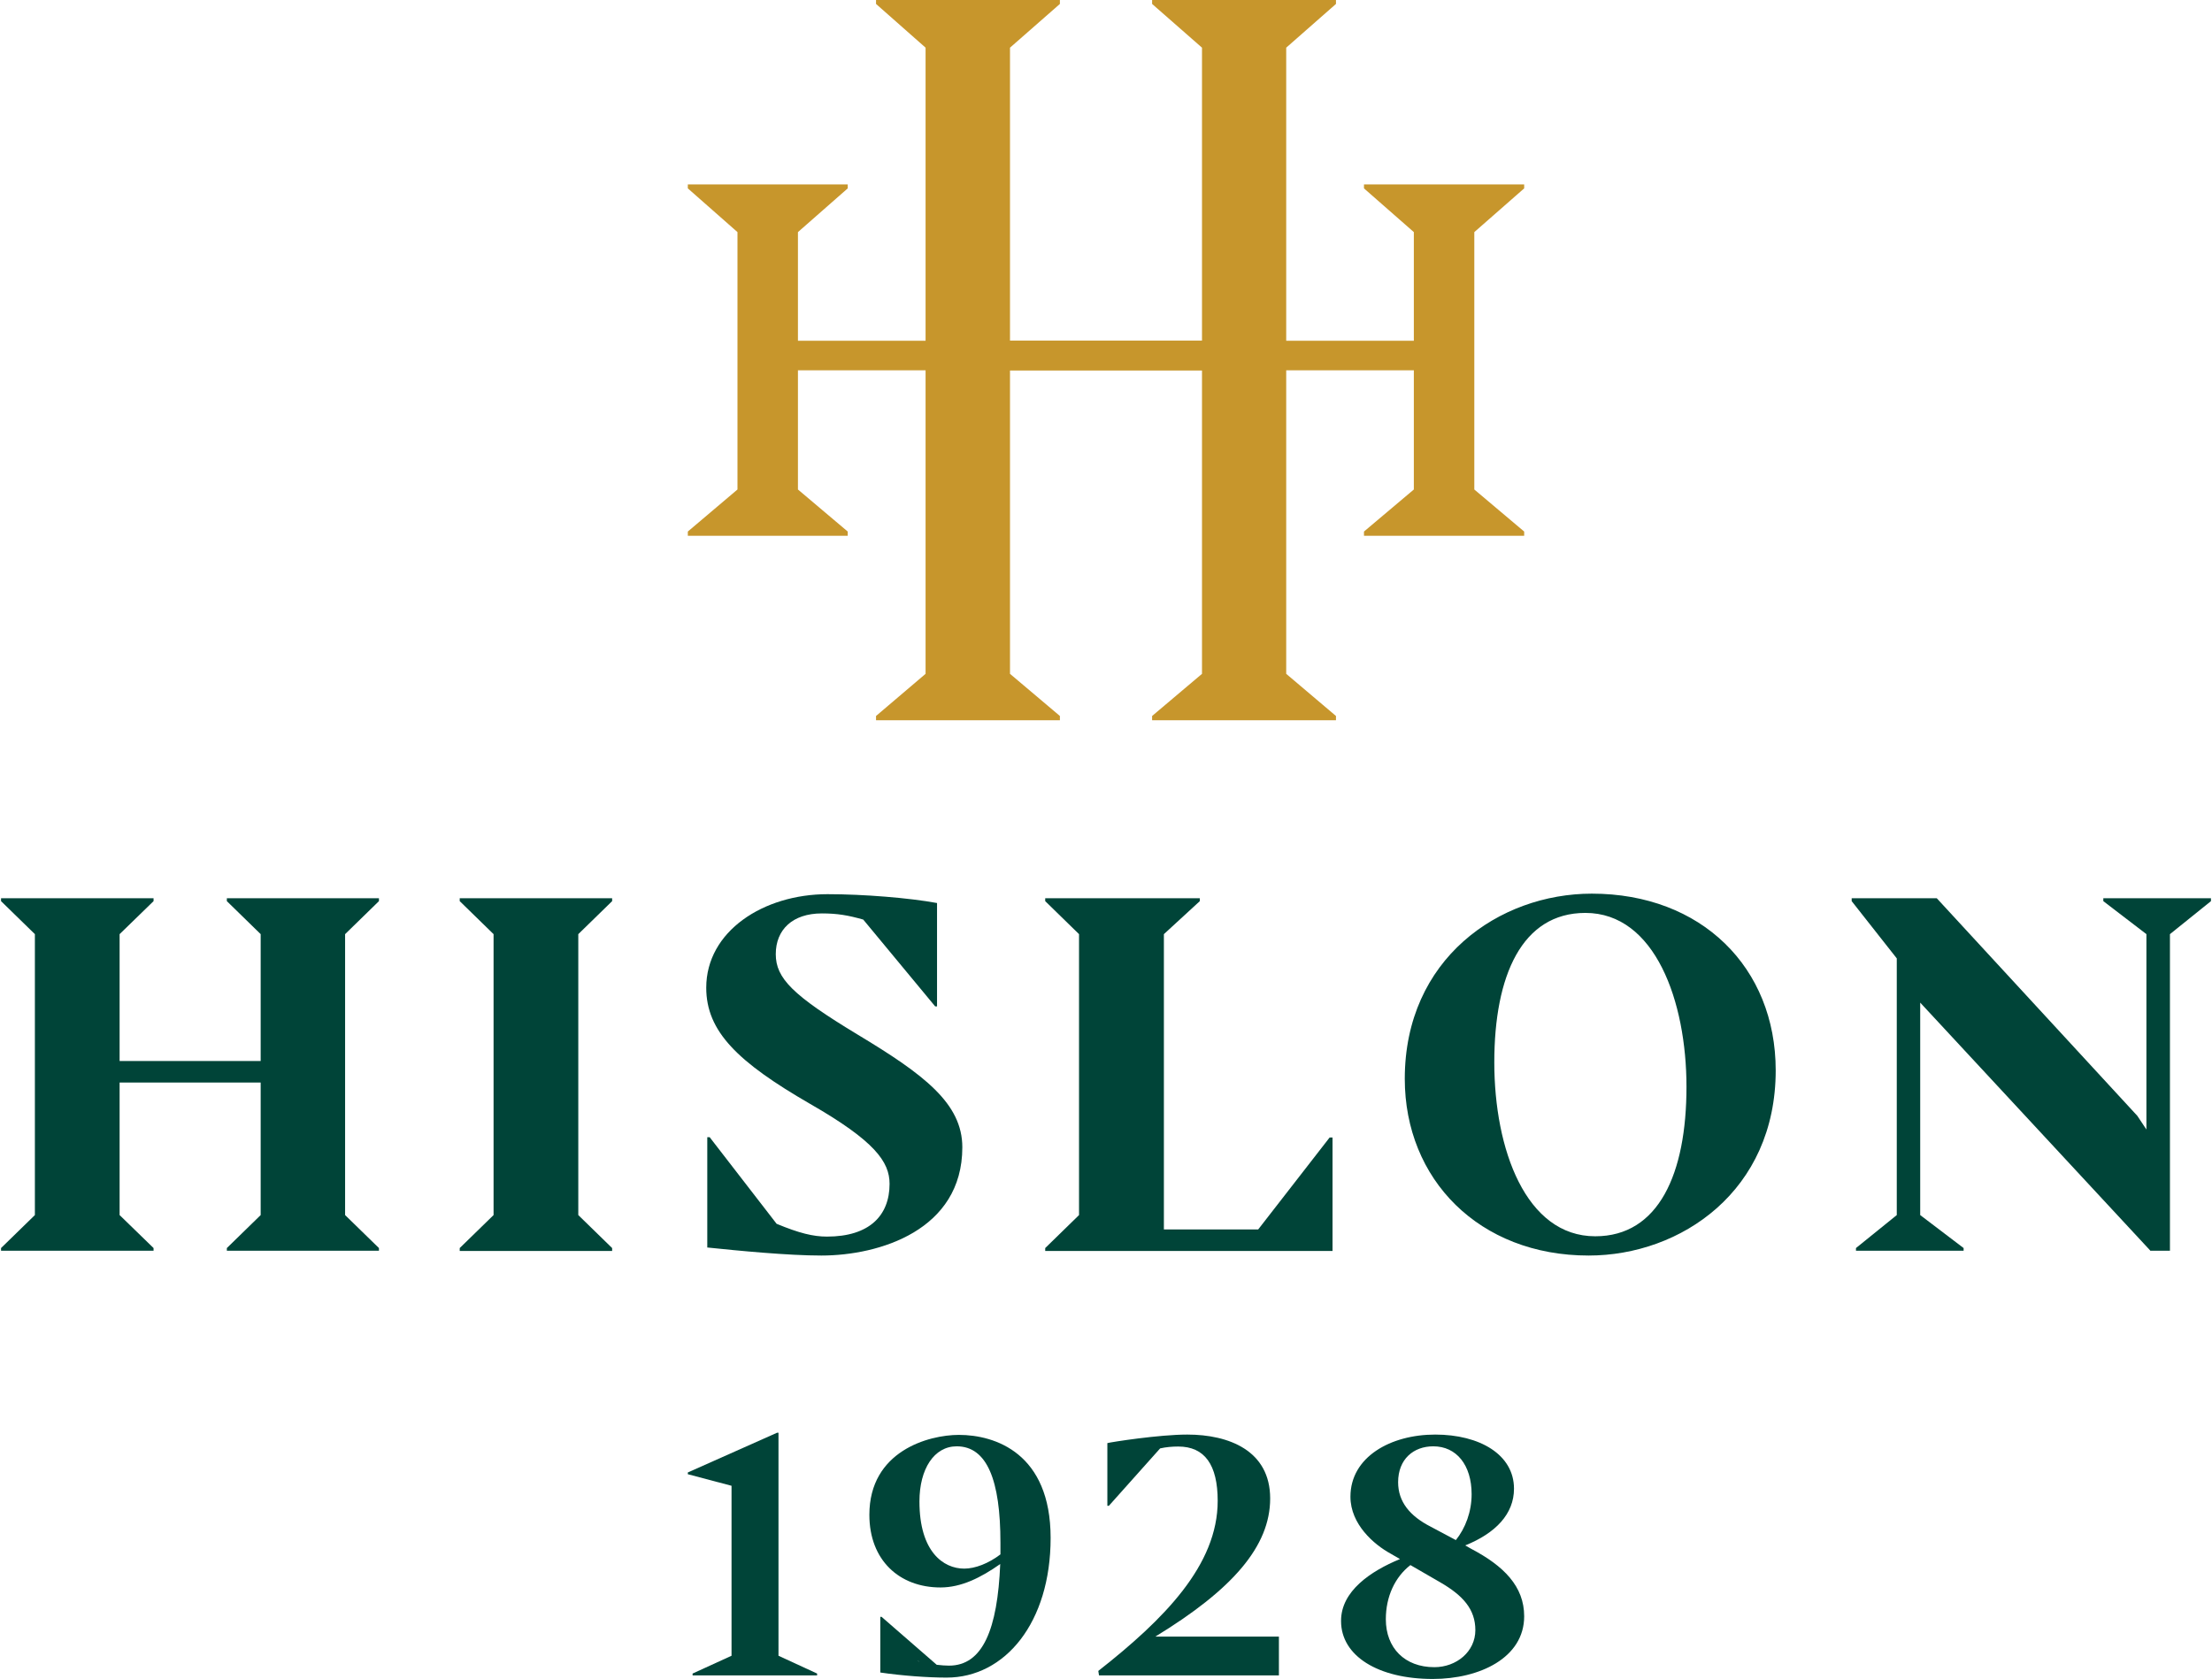 <?xml version="1.0" encoding="UTF-8"?>
<svg xmlns="http://www.w3.org/2000/svg" xmlns:xlink="http://www.w3.org/1999/xlink" width="83px" height="63px" viewBox="0 0 83 63" version="1.1">
<g id="surface1">
<path style=" stroke:none;fill-rule:nonzero;fill:rgb(0%,26.667%,21.961%);fill-opacity:1;" d="M 5.762 46.941 L 0.039 46.941 L 0.039 46.84 L 1.309 45.602 L 1.309 35.059 L 0.039 33.82 L 0.039 33.711 L 5.762 33.711 L 5.762 33.82 L 4.488 35.059 L 4.488 39.82 L 9.781 39.82 L 9.781 35.059 L 8.512 33.82 L 8.512 33.711 L 14.219 33.711 L 14.219 33.82 L 12.949 35.059 L 12.949 45.602 L 14.219 46.84 L 14.219 46.941 L 8.512 46.941 L 8.512 46.84 L 9.781 45.602 L 9.781 40.629 L 4.488 40.629 L 4.488 45.602 L 5.762 46.84 Z M 5.762 46.941 "/>
<path style=" stroke:none;fill-rule:nonzero;fill:rgb(0%,26.667%,21.961%);fill-opacity:1;" d="M 17.25 33.82 L 17.25 33.711 L 22.969 33.711 L 22.969 33.82 L 21.699 35.059 L 21.699 45.602 L 22.969 46.84 L 22.969 46.949 L 17.25 46.949 L 17.25 46.84 L 18.52 45.602 L 18.52 35.059 Z M 17.25 33.82 "/>
<path style=" stroke:none;fill-rule:nonzero;fill:rgb(0%,26.667%,21.961%);fill-opacity:1;" d="M 26.539 46.82 L 26.539 42.68 L 26.629 42.68 L 29.141 45.93 C 29.988 46.281 30.512 46.41 31.031 46.41 C 32.621 46.41 33.379 45.621 33.379 44.43 C 33.379 43.602 32.82 42.82 30.398 41.43 C 27.68 39.859 26.5 38.711 26.5 37.07 C 26.5 34.949 28.648 33.559 31.051 33.559 C 32.41 33.559 34.121 33.699 35.16 33.891 L 35.16 37.77 L 35.09 37.77 L 32.391 34.512 C 31.828 34.352 31.422 34.281 30.84 34.281 C 29.73 34.281 29.109 34.898 29.109 35.809 C 29.109 36.719 29.75 37.359 32.18 38.828 C 34.672 40.328 36.109 41.41 36.109 43.059 C 36.109 46.172 32.988 47.121 30.82 47.121 C 29.57 47.121 27.711 46.941 26.551 46.82 "/>
<path style=" stroke:none;fill-rule:nonzero;fill:rgb(0%,26.667%,21.961%);fill-opacity:1;" d="M 39.219 46.84 L 40.488 45.602 L 40.488 35.059 L 39.219 33.82 L 39.219 33.711 L 45.02 33.711 L 45.02 33.82 L 43.672 35.059 L 43.672 46.141 L 47.211 46.141 L 49.891 42.691 L 50 42.691 L 50 46.949 L 39.219 46.949 Z M 39.219 46.84 "/>
<path style=" stroke:none;fill-rule:nonzero;fill:rgb(0%,26.667%,21.961%);fill-opacity:1;" d="M 52.711 40.488 C 52.711 35.988 56.25 33.539 59.73 33.539 C 63.84 33.539 66.629 36.309 66.629 40.172 C 66.629 44.691 63.078 47.121 59.609 47.121 C 55.5 47.121 52.711 44.262 52.711 40.488 M 63.281 40.789 C 63.281 37.578 62.102 34.262 59.488 34.262 C 57.109 34.262 56.07 36.609 56.07 39.871 C 56.07 43.129 57.25 46.398 59.859 46.398 C 62.238 46.398 63.281 44.051 63.281 40.789 "/>
<path style=" stroke:none;fill-rule:nonzero;fill:rgb(0%,26.667%,21.961%);fill-opacity:1;" d="M 73.68 46.941 L 69.641 46.941 L 69.641 46.84 L 71.172 45.602 L 71.172 35.969 L 69.48 33.82 L 69.48 33.711 L 72.672 33.711 L 80.199 41.879 L 80.539 42.391 L 80.539 35.059 L 78.922 33.82 L 78.922 33.711 L 82.961 33.711 L 82.961 33.82 L 81.422 35.059 L 81.422 46.941 L 80.68 46.941 L 80.68 46.93 L 72.051 37.629 L 72.051 45.602 L 73.68 46.84 Z M 73.68 46.941 "/>
<path style=" stroke:none;fill-rule:nonzero;fill:rgb(0%,26.667%,21.961%);fill-opacity:1;" d="M 25.809 55.328 L 25.809 55.262 L 29.16 53.77 L 29.211 53.77 L 29.211 62.141 L 30.66 62.809 L 30.66 62.879 L 25.988 62.879 L 25.988 62.809 L 27.449 62.141 L 27.449 55.762 Z M 25.809 55.328 "/>
<path style=" stroke:none;fill-rule:nonzero;fill:rgb(0%,26.667%,21.961%);fill-opacity:1;" d="M 33.031 62.762 L 33.031 60.68 L 33.078 60.68 L 35.148 62.48 C 35.32 62.5 35.48 62.512 35.609 62.512 C 36.879 62.512 37.43 61.141 37.531 58.699 C 36.801 59.211 36.07 59.578 35.289 59.578 C 33.75 59.578 32.621 58.559 32.621 56.852 C 32.621 54.461 34.84 53.852 35.98 53.852 C 37.34 53.852 39.422 54.539 39.422 57.719 C 39.422 60.898 37.711 62.961 35.52 62.961 C 34.82 62.961 33.852 62.891 33.031 62.77 M 34.5 62.359 L 34.422 62.328 C 34.422 62.328 34.469 62.359 34.5 62.359 M 37.539 58.34 L 37.539 57.898 C 37.539 55.559 37.039 54.281 35.898 54.281 C 35.051 54.281 34.5 55.129 34.5 56.352 C 34.5 58.238 35.398 58.871 36.18 58.871 C 36.59 58.871 37.09 58.68 37.551 58.328 "/>
<path style=" stroke:none;fill-rule:nonzero;fill:rgb(0%,26.667%,21.961%);fill-opacity:1;" d="M 41.238 62.879 L 41.211 62.711 C 43.691 60.762 45.691 58.738 45.691 56.328 C 45.691 54.969 45.199 54.289 44.211 54.289 C 43.98 54.289 43.75 54.309 43.531 54.359 L 41.609 56.512 L 41.551 56.512 L 41.551 54.16 C 41.699 54.121 43.488 53.84 44.551 53.84 C 46.109 53.84 47.66 54.441 47.66 56.238 C 47.66 58.039 46.238 59.66 43.352 61.422 L 47.988 61.422 L 47.988 62.879 L 41.23 62.879 Z M 41.238 62.879 "/>
<path style=" stroke:none;fill-rule:nonzero;fill:rgb(0%,26.667%,21.961%);fill-opacity:1;" d="M 50.32 60.828 C 50.32 59.719 51.422 58.969 52.531 58.512 L 52.18 58.309 C 51.559 57.969 50.672 57.211 50.672 56.172 C 50.672 54.68 52.18 53.84 53.852 53.84 C 55.52 53.84 56.809 54.59 56.809 55.871 C 56.809 56.82 56.121 57.539 54.98 58 L 55.191 58.121 C 56.43 58.77 57.191 59.539 57.191 60.66 C 57.191 62.219 55.52 63.012 53.762 63.012 C 51.711 63.012 50.32 62.148 50.32 60.84 M 55.359 61.18 C 55.359 60.398 54.898 59.879 54.031 59.379 L 52.922 58.738 C 52.34 59.191 52 59.922 52 60.77 C 52 61.852 52.711 62.57 53.82 62.57 C 54.648 62.57 55.359 61.988 55.359 61.18 M 54.621 57.809 C 54.988 57.352 55.219 56.738 55.219 56.078 C 55.219 54.98 54.648 54.281 53.781 54.281 C 53.039 54.281 52.461 54.762 52.461 55.629 C 52.461 56.359 52.898 56.898 53.691 57.301 L 54.629 57.801 Z M 54.621 57.809 "/>
<path style=" stroke:none;fill-rule:nonzero;fill:rgb(78.039%,58.824%,17.255%);fill-opacity:1;" d="M 39.77 27.031 L 32.871 27.031 L 32.871 26.871 L 34.73 25.289 L 34.73 1.789 L 32.871 0.148 L 32.871 0 L 39.77 0 L 39.77 0.148 L 37.898 1.789 L 37.898 12.789 L 45.102 12.789 L 45.102 1.789 L 43.23 0.148 L 43.23 0 L 50.129 0 L 50.129 0.148 L 48.262 1.789 L 48.262 25.289 L 50.129 26.871 L 50.129 27.031 L 43.23 27.031 L 43.23 26.871 L 45.102 25.289 L 45.102 13.898 L 37.898 13.898 L 37.898 25.289 L 39.77 26.871 Z M 39.77 27.031 "/>
<path style=" stroke:none;fill-rule:nonzero;fill:rgb(78.039%,58.824%,17.255%);fill-opacity:1;" d="M 31.809 20.109 L 25.809 20.109 L 25.809 19.949 L 27.672 18.371 L 27.672 8.711 L 25.809 7.07 L 25.809 6.922 L 31.809 6.922 L 31.809 7.07 L 29.941 8.711 L 29.941 12.789 L 53.051 12.789 L 53.051 8.711 L 51.18 7.07 L 51.18 6.922 L 57.191 6.922 L 57.191 7.07 L 55.32 8.711 L 55.32 18.371 L 57.191 19.949 L 57.191 20.109 L 51.18 20.109 L 51.18 19.949 L 53.051 18.371 L 53.051 13.898 L 29.941 13.898 L 29.941 18.371 L 31.809 19.949 Z M 31.809 20.109 "/>
</g>
</svg>

